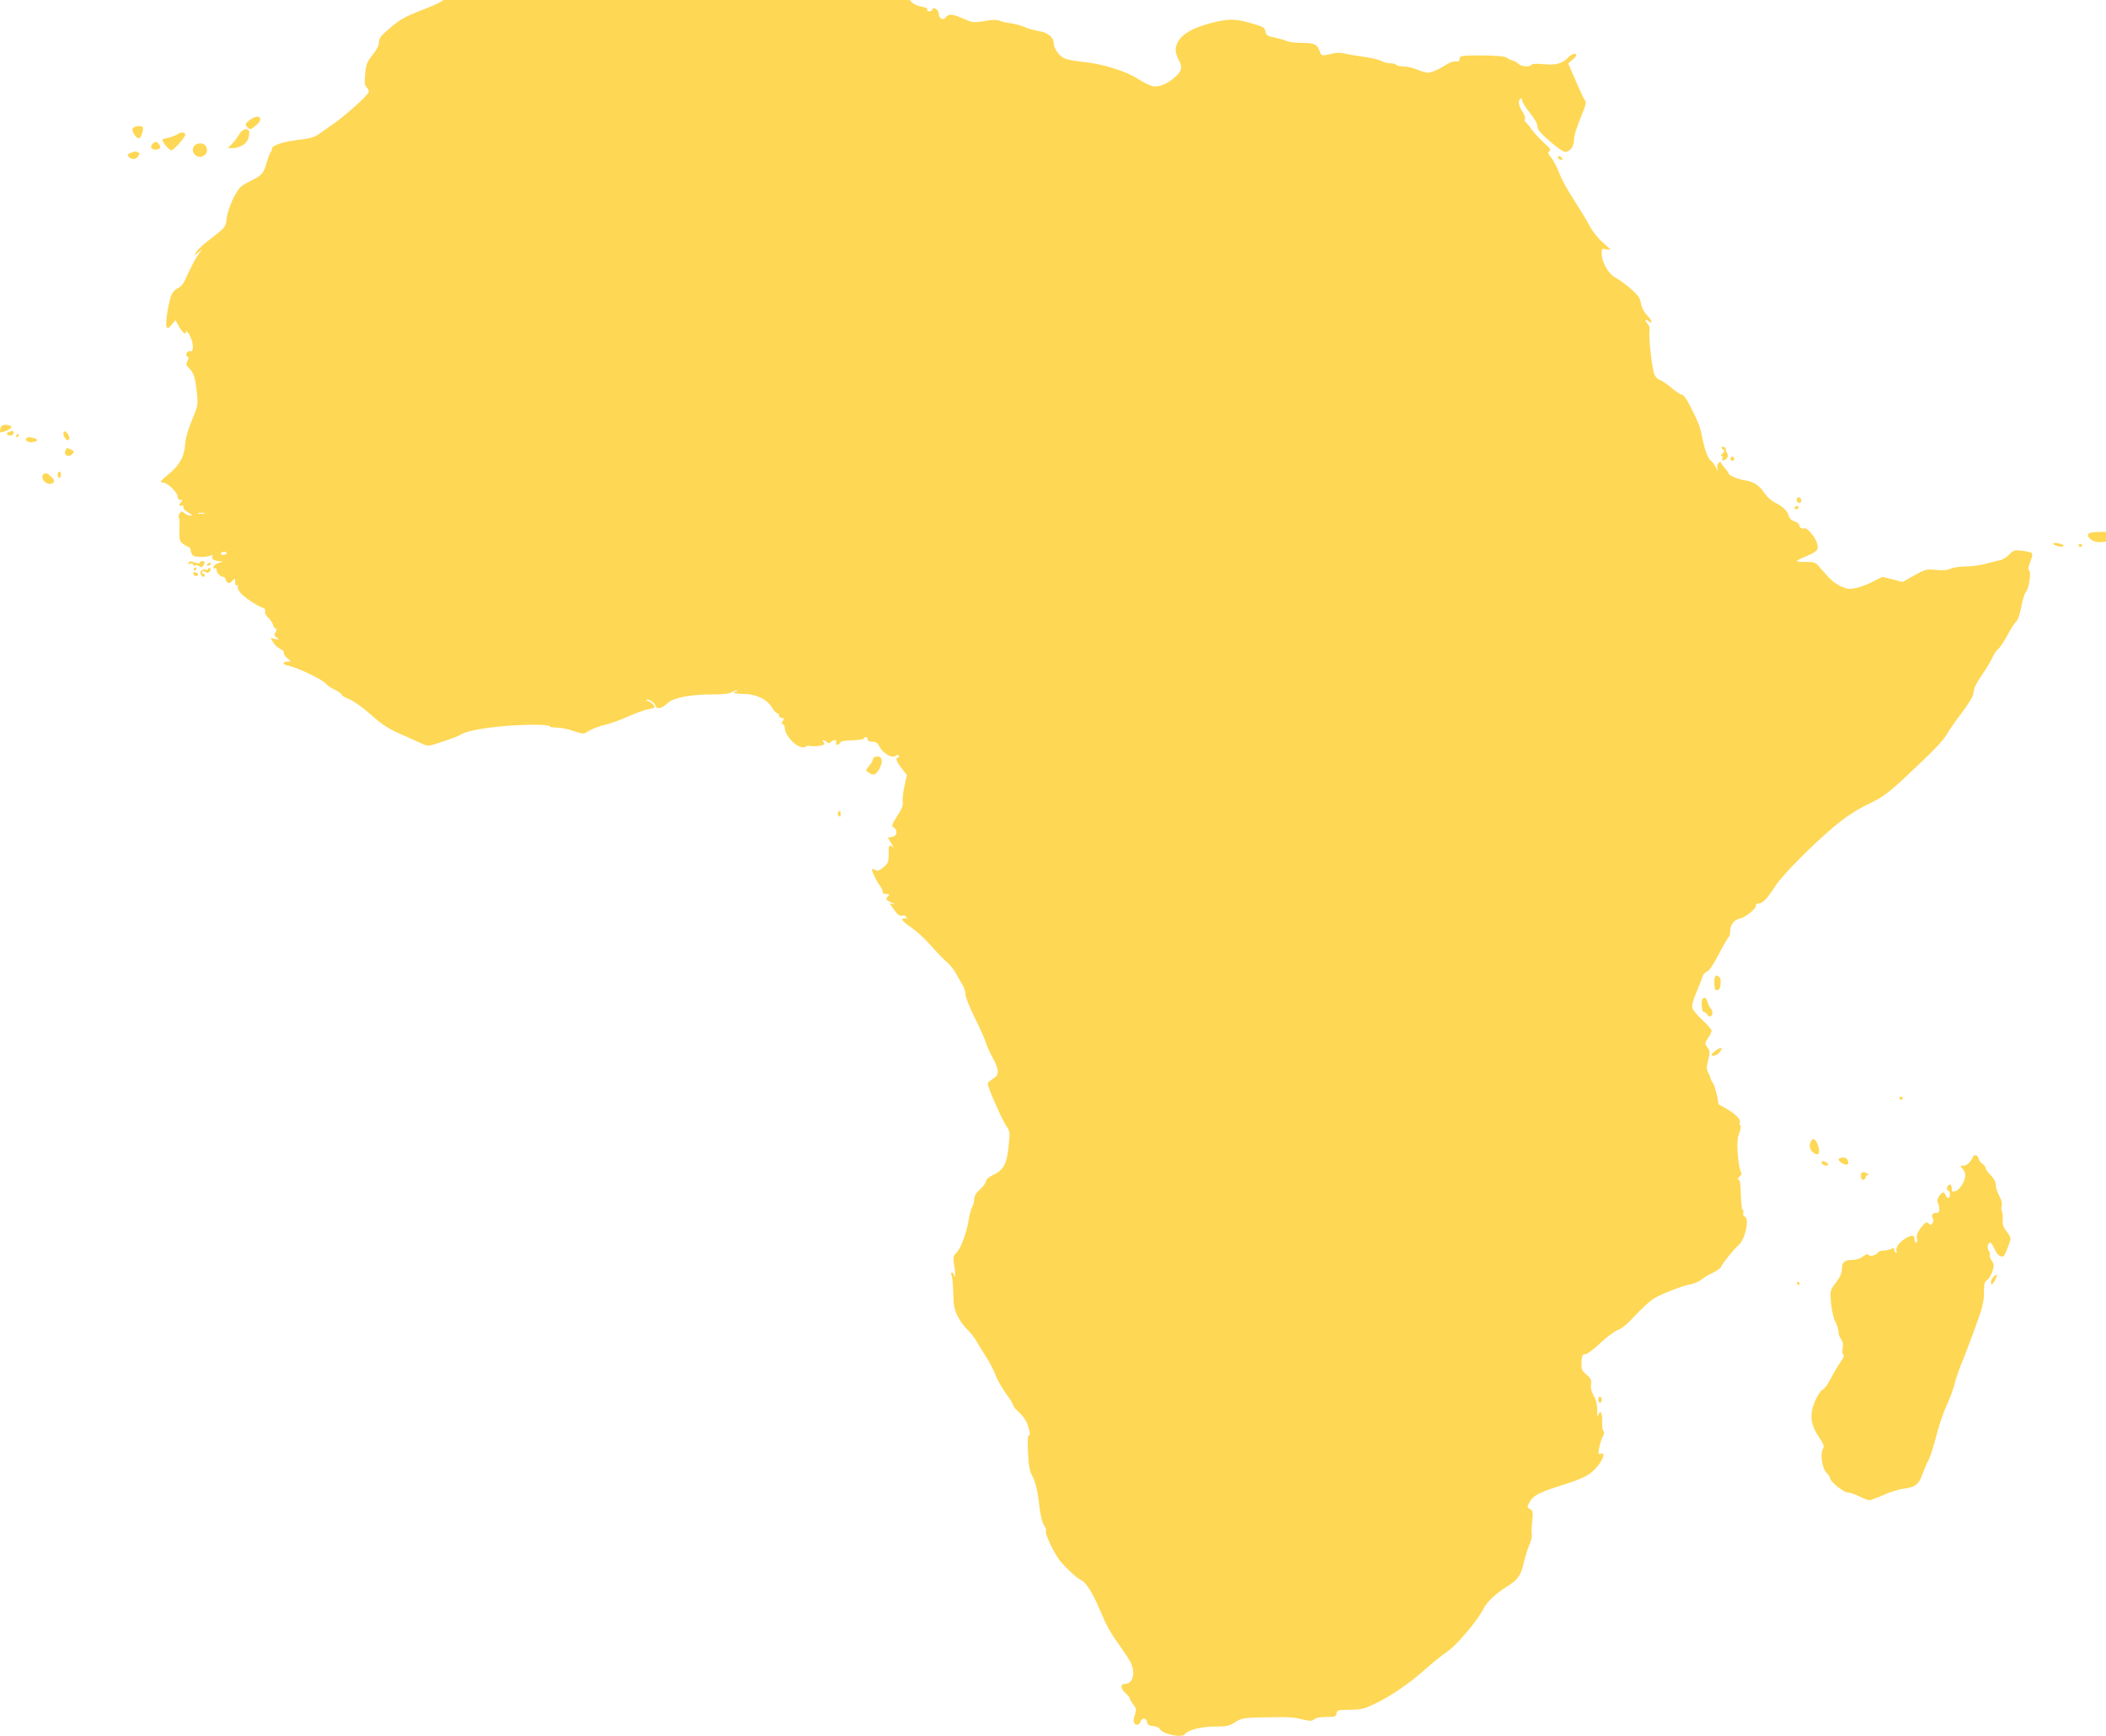 <svg xmlns="http://www.w3.org/2000/svg" width="148" height="122" viewBox="0 0 148 122" fill="none"><g id="Union"><path fill-rule="evenodd" clip-rule="evenodd" d="M62.76 -5.938C62.593 -5.894 62.154 -5.717 61.773 -5.552C61.298 -5.342 60.989 -5.265 60.775 -5.309C60.608 -5.353 60.299 -5.331 60.086 -5.265C59.765 -5.165 59.586 -5.188 59.087 -5.375C58.35 -5.64 58.243 -5.651 58.243 -5.43C58.243 -5.21 57.542 -5.21 57.221 -5.43C56.924 -5.64 56.758 -5.64 56.532 -5.43C56.437 -5.331 56.104 -5.221 55.807 -5.165C55.498 -5.11 55.189 -5.011 55.117 -4.945C54.963 -4.801 54.44 -4.779 54.44 -4.923C54.44 -4.978 54.072 -5.088 53.62 -5.154C52.871 -5.287 52.538 -5.276 50.91 -5.077C50.577 -5.044 50.399 -5.066 50.399 -5.143C50.399 -5.342 50.185 -5.287 49.876 -4.989C49.603 -4.746 49.484 -4.713 48.64 -4.713C46.976 -4.713 45.479 -4.305 44.694 -3.653C44.219 -3.256 44.029 -3.19 43.957 -3.41C43.922 -3.51 43.815 -3.499 43.589 -3.355C43.422 -3.256 43.149 -3.168 42.983 -3.168C42.816 -3.168 42.46 -2.991 42.151 -2.737C41.533 -2.241 41.117 -2.097 40.142 -2.031C39.548 -1.987 39.405 -2.02 39.132 -2.229C38.858 -2.45 38.787 -2.461 38.466 -2.34C38.24 -2.263 37.539 -2.218 36.719 -2.218C35.4 -2.229 35.329 -2.241 34.913 -2.539C34.604 -2.748 34.473 -2.936 34.473 -3.135C34.473 -3.399 34.461 -3.41 33.926 -3.333C33.617 -3.3 33.308 -3.234 33.237 -3.212C33.154 -3.179 32.892 -2.715 32.643 -2.163C32.393 -1.611 31.953 -0.872 31.668 -0.53C31.169 0.077 31.086 0.144 29.683 0.695C28.435 1.181 28.091 1.38 27.425 1.954C26.771 2.506 26.629 2.693 26.629 2.969C26.629 3.19 26.474 3.499 26.189 3.852C25.809 4.316 25.725 4.503 25.666 5.166C25.607 5.751 25.618 5.982 25.749 6.115C25.844 6.203 25.916 6.358 25.916 6.446C25.916 6.645 24.442 7.98 23.503 8.653C23.123 8.918 22.623 9.272 22.409 9.426C22.1 9.647 21.779 9.735 20.924 9.834C19.878 9.956 19.058 10.243 19.105 10.475C19.117 10.53 19.082 10.618 19.022 10.684C18.975 10.74 18.832 11.104 18.725 11.479C18.487 12.252 18.428 12.318 17.489 12.781C16.895 13.079 16.788 13.19 16.419 13.885C16.194 14.338 15.991 14.934 15.932 15.309C15.928 15.341 15.925 15.371 15.921 15.4C15.901 15.578 15.887 15.701 15.841 15.812C15.743 16.056 15.497 16.247 14.715 16.855L14.518 17.009C14.185 17.274 13.852 17.594 13.781 17.726L13.638 17.969L13.923 17.748L14.197 17.528L13.923 17.914C13.674 18.278 13.472 18.665 12.985 19.713C12.877 19.956 12.675 20.188 12.533 20.243C12.378 20.287 12.188 20.475 12.093 20.64C11.879 21.026 11.594 22.704 11.701 22.958C11.772 23.124 11.82 23.102 12.057 22.826L12.331 22.506L12.592 22.969C12.842 23.422 13.08 23.576 13.08 23.289C13.091 23.223 13.187 23.333 13.317 23.543C13.602 24.029 13.638 24.779 13.377 24.691C13.27 24.647 13.163 24.702 13.115 24.823C13.068 24.934 13.091 25.033 13.175 25.066C13.27 25.088 13.27 25.177 13.175 25.375C13.056 25.596 13.08 25.684 13.305 25.894C13.626 26.225 13.733 26.578 13.84 27.638C13.923 28.433 13.912 28.532 13.496 29.514C13.21 30.188 13.044 30.795 13.008 31.258C12.949 32.108 12.616 32.704 11.832 33.344C11.249 33.819 11.19 33.918 11.487 33.918C11.76 33.918 12.485 34.625 12.485 34.901C12.485 35.044 12.557 35.132 12.687 35.132C12.842 35.132 12.854 35.166 12.747 35.265C12.545 35.453 12.569 35.607 12.771 35.541C12.889 35.497 12.925 35.53 12.889 35.629C12.842 35.728 12.973 35.872 13.222 36.015C13.519 36.181 13.555 36.236 13.389 36.236C13.258 36.236 13.068 36.159 12.949 36.059C12.759 35.905 12.735 35.905 12.616 36.104C12.545 36.225 12.521 36.346 12.569 36.391C12.604 36.424 12.628 36.799 12.616 37.23C12.592 37.925 12.616 38.035 12.866 38.223C13.02 38.344 13.198 38.433 13.258 38.444C13.329 38.444 13.389 38.554 13.4 38.675C13.412 38.808 13.484 38.973 13.555 39.04C13.698 39.172 14.482 39.183 14.791 39.051C14.969 38.984 14.993 38.995 14.922 39.095C14.815 39.271 15.053 39.426 15.457 39.448C15.706 39.459 15.718 39.47 15.516 39.514C15.385 39.547 15.207 39.625 15.124 39.68C14.957 39.812 14.934 40.033 15.1 39.934C15.171 39.901 15.219 39.945 15.219 40.044C15.219 40.243 15.492 40.541 15.682 40.541C15.742 40.541 15.837 40.64 15.873 40.761C15.968 41.037 16.158 41.048 16.36 40.784C16.503 40.618 16.514 40.629 16.526 40.905C16.526 41.115 16.574 41.192 16.669 41.137C16.752 41.093 16.764 41.104 16.716 41.181C16.669 41.247 16.728 41.435 16.835 41.589C17.049 41.898 18.024 42.572 18.416 42.693C18.606 42.748 18.666 42.837 18.63 42.969C18.594 43.09 18.689 43.267 18.844 43.41C18.998 43.543 19.153 43.775 19.189 43.918C19.236 44.062 19.319 44.183 19.391 44.183C19.462 44.183 19.45 44.271 19.367 44.426C19.248 44.625 19.272 44.691 19.45 44.823C19.664 44.967 19.652 44.978 19.343 44.912L18.998 44.834L19.212 45.166C19.319 45.342 19.545 45.541 19.7 45.607C19.854 45.673 19.973 45.795 19.949 45.883C19.925 45.971 20.044 46.148 20.199 46.269C20.472 46.49 20.472 46.501 20.235 46.501C19.83 46.501 19.819 46.7 20.235 46.777C20.912 46.92 22.695 47.77 22.921 48.068C23.004 48.179 23.289 48.366 23.55 48.488C23.8 48.609 24.014 48.764 24.014 48.83C24.014 48.885 24.264 49.04 24.561 49.15C24.87 49.282 25.512 49.735 26.082 50.243C26.878 50.949 27.27 51.203 28.245 51.633C28.514 51.754 28.789 51.876 29.032 51.984C29.369 52.133 29.644 52.255 29.755 52.307C30.052 52.461 30.147 52.45 31.121 52.119C31.692 51.931 32.215 51.733 32.286 51.678C32.607 51.435 33.581 51.225 35.008 51.071C36.553 50.905 38.633 50.894 38.633 51.048C38.633 51.104 38.858 51.137 39.144 51.137C39.417 51.148 39.857 51.225 40.118 51.313C40.962 51.611 41.022 51.611 41.366 51.38C41.545 51.258 42.02 51.071 42.412 50.971C42.816 50.883 43.589 50.607 44.124 50.364C44.67 50.121 45.312 49.889 45.562 49.845C45.8 49.812 46.002 49.746 46.002 49.691C46.002 49.569 45.645 49.26 45.502 49.26C45.431 49.26 45.395 49.227 45.431 49.194C45.55 49.084 45.978 49.36 46.061 49.592C46.156 49.879 46.536 49.801 46.917 49.415C47.285 49.051 48.474 48.808 49.971 48.808C50.851 48.808 51.243 48.764 51.445 48.642C51.599 48.543 51.754 48.499 51.801 48.532C51.837 48.565 51.801 48.598 51.73 48.598C51.647 48.598 51.588 48.631 51.588 48.675C51.588 48.731 51.897 48.764 52.277 48.775C53.145 48.775 53.929 49.161 54.262 49.746C54.392 49.967 54.571 50.143 54.654 50.143C54.737 50.143 54.773 50.199 54.737 50.265C54.69 50.331 54.761 50.408 54.904 50.441C55.117 50.497 55.129 50.53 55.011 50.673C54.892 50.806 54.892 50.85 55.011 50.883C55.082 50.916 55.153 51.037 55.153 51.148C55.153 51.633 55.771 52.362 56.306 52.505C56.449 52.55 56.591 52.538 56.627 52.472C56.663 52.417 56.805 52.395 56.936 52.428C57.067 52.461 57.364 52.45 57.602 52.417C57.946 52.351 57.994 52.307 57.887 52.174C57.708 51.987 57.899 51.965 58.101 52.152C58.208 52.252 58.279 52.252 58.386 52.152C58.588 51.965 58.849 51.987 58.766 52.185C58.719 52.274 58.754 52.351 58.826 52.351C58.909 52.351 58.992 52.285 59.028 52.207C59.063 52.097 59.349 52.042 59.883 52.031C60.323 52.02 60.703 51.965 60.715 51.898C60.787 51.733 60.977 51.788 60.977 51.965C60.977 52.075 61.096 52.13 61.31 52.13C61.559 52.13 61.678 52.218 61.809 52.483C62.035 52.936 62.688 53.311 62.926 53.135C63.045 53.046 63.116 53.035 63.176 53.123C63.211 53.179 63.188 53.234 63.128 53.234C62.902 53.234 62.985 53.521 63.366 54.007L63.734 54.47L63.556 55.276C63.461 55.717 63.413 56.214 63.437 56.368C63.485 56.556 63.389 56.832 63.164 57.174C62.664 57.936 62.617 58.09 62.819 58.157C62.914 58.201 62.997 58.344 62.997 58.488C62.997 58.675 62.914 58.764 62.7 58.819L62.391 58.885L62.653 59.293C62.783 59.514 62.831 59.625 62.748 59.547C62.486 59.316 62.439 59.393 62.451 60.022C62.451 60.574 62.415 60.673 62.094 60.949C61.833 61.17 61.678 61.236 61.559 61.17C61.464 61.115 61.357 61.071 61.298 61.071C61.191 61.071 61.512 61.788 61.785 62.174C61.975 62.439 61.999 62.494 62.035 62.726C62.035 62.781 62.165 62.837 62.308 62.837C62.51 62.837 62.534 62.87 62.427 62.969C62.201 63.179 62.249 63.267 62.676 63.444C62.89 63.532 62.938 63.576 62.783 63.543L62.51 63.477L62.831 63.94C63.092 64.304 63.223 64.393 63.437 64.349C63.58 64.326 63.675 64.338 63.651 64.393C63.615 64.437 63.687 64.503 63.794 64.525C63.913 64.547 63.865 64.558 63.675 64.547C63.211 64.525 63.318 64.691 64.115 65.243C64.483 65.507 65.077 66.059 65.422 66.457C65.778 66.865 66.254 67.373 66.503 67.583C66.741 67.792 67.038 68.145 67.145 68.355C67.169 68.397 67.196 68.446 67.226 68.498C67.343 68.706 67.495 68.976 67.609 69.161C67.751 69.393 67.858 69.713 67.847 69.878C67.835 70.044 68.132 70.783 68.5 71.523C68.869 72.263 69.225 73.057 69.285 73.289C69.356 73.521 69.57 74.006 69.772 74.36C70.235 75.21 70.235 75.563 69.772 75.828C69.582 75.927 69.415 76.093 69.415 76.17C69.415 76.424 70.39 78.631 70.699 79.106C70.984 79.525 70.984 79.58 70.877 80.607C70.746 81.843 70.521 82.24 69.76 82.594C69.487 82.726 69.296 82.903 69.296 83.013C69.296 83.123 69.106 83.377 68.88 83.587C68.595 83.841 68.465 84.061 68.465 84.282C68.465 84.448 68.405 84.702 68.322 84.834C68.251 84.967 68.144 85.32 68.096 85.629C67.965 86.534 67.537 87.726 67.228 88.035C66.979 88.289 66.955 88.355 67.062 88.94C67.121 89.293 67.145 89.635 67.11 89.702C67.086 89.768 67.05 89.735 67.05 89.624C67.038 89.525 66.979 89.437 66.907 89.437C66.824 89.437 66.812 89.514 66.872 89.624C66.919 89.735 66.979 90.298 66.991 90.872C67.003 91.744 67.062 92.02 67.312 92.527C67.49 92.87 67.799 93.289 68.001 93.466C68.203 93.653 68.488 94.017 68.643 94.293C68.797 94.569 69.106 95.077 69.344 95.441C69.57 95.794 69.855 96.335 69.962 96.644C70.069 96.953 70.402 97.527 70.675 97.914C70.96 98.3 71.198 98.675 71.198 98.752C71.198 98.83 71.341 99.006 71.507 99.161C71.674 99.304 71.911 99.569 72.03 99.757C72.28 100.132 72.482 100.982 72.303 100.883C72.232 100.839 72.208 101.28 72.244 102.053C72.291 103.057 72.351 103.388 72.577 103.797C72.743 104.106 72.886 104.669 72.969 105.287C73.124 106.578 73.219 106.997 73.409 107.273C73.504 107.395 73.54 107.527 73.504 107.571C73.397 107.671 73.86 108.73 74.312 109.448C74.633 109.955 75.667 110.938 76.035 111.092C76.297 111.192 76.82 112.031 77.212 112.958C77.771 114.293 77.996 114.702 78.71 115.684C79.03 116.136 79.375 116.666 79.47 116.865C79.815 117.627 79.601 118.355 79.03 118.355C78.71 118.355 78.745 118.686 79.102 119.006C79.268 119.15 79.399 119.315 79.399 119.37C79.399 119.426 79.506 119.624 79.648 119.801C79.862 120.088 79.874 120.176 79.755 120.518C79.672 120.728 79.648 120.971 79.684 121.059C79.779 121.302 80.076 121.258 80.148 121.004C80.231 120.706 80.564 120.728 80.611 121.026C80.635 121.225 80.742 121.291 81.039 121.313C81.253 121.335 81.467 121.423 81.502 121.512C81.645 121.865 83.071 122.174 83.262 121.887C83.452 121.6 84.426 121.346 85.353 121.346C86.221 121.346 86.364 121.313 86.791 121.048C87.231 120.761 87.374 120.739 88.479 120.706C90.547 120.662 90.82 120.673 91.498 120.838C92.08 120.971 92.187 120.971 92.354 120.838C92.484 120.728 92.793 120.673 93.221 120.673C93.816 120.673 93.887 120.651 93.923 120.419C93.958 120.198 94.018 120.176 94.85 120.165C95.634 120.165 95.848 120.11 96.573 119.768C97.738 119.216 99.021 118.333 100.138 117.34C100.661 116.876 101.375 116.302 101.719 116.07C102.361 115.64 103.799 113.94 104.227 113.112C104.512 112.56 105.047 112.053 105.927 111.49C106.699 111.004 106.877 110.739 107.091 109.801C107.175 109.437 107.341 108.896 107.472 108.587C107.602 108.289 107.674 107.958 107.65 107.858C107.614 107.759 107.626 107.34 107.674 106.942C107.745 106.291 107.733 106.192 107.531 106.07C107.305 105.938 107.305 105.916 107.495 105.574C107.769 105.088 108.149 104.889 109.884 104.348C110.954 104.006 111.489 103.774 111.845 103.476C112.487 102.969 112.963 102.008 112.487 102.174C112.333 102.229 112.309 102.174 112.38 101.777C112.428 101.512 112.535 101.159 112.63 100.982C112.737 100.772 112.761 100.629 112.689 100.585C112.618 100.552 112.582 100.242 112.594 99.9C112.618 99.26 112.44 99.017 112.309 99.503C112.273 99.647 112.238 99.481 112.249 99.15C112.249 98.752 112.166 98.388 112 98.101C111.845 97.814 111.774 97.538 111.81 97.306C111.857 97.008 111.81 96.887 111.501 96.622C111.156 96.324 111.12 96.236 111.144 95.739C111.168 95.265 111.215 95.176 111.406 95.176C111.548 95.176 112 94.834 112.487 94.371C112.963 93.929 113.497 93.532 113.711 93.466C113.961 93.388 114.377 93.046 114.9 92.472C115.352 91.987 115.922 91.457 116.183 91.291C116.73 90.949 118.24 90.353 118.858 90.254C119.083 90.209 119.404 90.066 119.571 89.933C119.737 89.79 120.094 89.58 120.379 89.448C120.664 89.315 120.926 89.117 120.961 89.017C121.068 88.763 121.865 87.77 122.174 87.516C122.637 87.13 122.97 85.629 122.613 85.507C122.518 85.474 122.471 85.364 122.506 85.231C122.542 85.121 122.518 85.022 122.459 85.022C122.411 85.022 122.352 84.536 122.34 83.94C122.316 83.145 122.269 82.88 122.162 82.903C122.079 82.925 122.114 82.836 122.233 82.715C122.399 82.549 122.423 82.45 122.328 82.351C122.269 82.273 122.174 81.733 122.126 81.159C122.067 80.342 122.09 80 122.233 79.613C122.328 79.338 122.364 79.106 122.304 79.084C122.245 79.062 122.233 78.973 122.269 78.885C122.352 78.675 121.924 78.256 121.27 77.892C120.985 77.748 120.759 77.605 120.759 77.594C120.747 77.24 120.486 76.236 120.379 76.115C120.296 76.015 120.224 75.883 120.224 75.817C120.213 75.75 120.141 75.563 120.046 75.397C119.915 75.143 119.915 74.989 120.046 74.503C120.177 73.973 120.177 73.874 119.987 73.62C119.797 73.344 119.797 73.311 120.034 72.958C120.177 72.748 120.284 72.516 120.284 72.439C120.284 72.362 119.999 72.031 119.642 71.7C119.286 71.368 118.965 70.982 118.929 70.839C118.881 70.684 118.988 70.265 119.202 69.768C119.392 69.326 119.595 68.83 119.63 68.664C119.678 68.499 119.82 68.333 119.951 68.289C120.106 68.245 120.391 67.825 120.783 67.075C121.104 66.446 121.425 65.905 121.484 65.872C121.544 65.828 121.591 65.64 121.591 65.452C121.591 64.989 121.865 64.636 122.281 64.558C122.673 64.47 123.469 63.819 123.398 63.631C123.374 63.554 123.457 63.499 123.576 63.499C123.873 63.499 124.17 63.19 124.753 62.285C125.264 61.49 127.474 59.26 129.055 57.958C129.756 57.384 130.481 56.909 131.278 56.523C132.335 56.015 132.633 55.794 134.011 54.514C135.853 52.792 136.555 52.075 136.84 51.567C136.947 51.358 137.387 50.728 137.815 50.165C138.23 49.614 138.611 49.029 138.646 48.874C138.651 48.854 138.656 48.834 138.661 48.812L138.67 48.769L138.694 48.661L138.694 48.659C138.719 48.546 138.744 48.43 138.765 48.344C138.789 48.212 139.039 47.792 139.3 47.406C139.574 47.031 139.883 46.501 140.001 46.247C140.12 45.993 140.31 45.706 140.417 45.618C140.536 45.541 140.821 45.11 141.047 44.691C141.273 44.26 141.558 43.808 141.689 43.686C141.82 43.554 141.962 43.135 142.046 42.638C142.129 42.185 142.271 41.722 142.367 41.611C142.592 41.369 142.759 40.188 142.592 40.077C142.509 40.033 142.545 39.823 142.676 39.492C142.806 39.183 142.854 38.94 142.783 38.874C142.723 38.819 142.426 38.742 142.105 38.709C141.582 38.642 141.523 38.653 141.202 38.973C141.024 39.161 140.714 39.349 140.524 39.382C140.346 39.415 139.894 39.525 139.538 39.625C139.181 39.724 138.54 39.812 138.112 39.812C137.684 39.823 137.208 39.889 137.054 39.978C136.852 40.077 136.555 40.11 136.044 40.055C135.366 39.989 135.307 40.011 134.522 40.441L133.702 40.905L132.989 40.717L132.288 40.541L131.658 40.861C131.325 41.037 130.79 41.247 130.493 41.313C130.006 41.424 129.863 41.413 129.412 41.225C129.115 41.104 128.699 40.806 128.473 40.541C128.388 40.445 128.293 40.337 128.2 40.232C128.045 40.056 127.896 39.887 127.807 39.79C127.581 39.525 127.474 39.492 126.844 39.492C126.072 39.492 126.084 39.448 127.035 39.051C127.748 38.742 127.843 38.598 127.665 38.09C127.522 37.704 127.011 37.108 126.856 37.13C126.607 37.174 126.464 37.108 126.464 36.943C126.464 36.843 126.31 36.711 126.108 36.645C125.882 36.567 125.739 36.424 125.692 36.225C125.608 35.894 125.264 35.574 124.705 35.309C124.503 35.21 124.194 34.934 124.04 34.702C123.647 34.128 123.243 33.852 122.649 33.764C122.114 33.687 121.472 33.41 121.472 33.267C121.472 33.223 121.365 33.068 121.247 32.936C121.116 32.792 120.985 32.627 120.961 32.561C120.878 32.318 120.617 32.627 120.688 32.914C120.736 33.168 120.724 33.157 120.581 32.848C120.486 32.66 120.343 32.461 120.26 32.406C120.046 32.285 119.808 31.678 119.63 30.773C119.464 29.934 119.392 29.757 118.774 28.532C118.537 28.057 118.299 27.737 118.192 27.737C118.097 27.737 117.764 27.517 117.455 27.252C117.146 26.987 116.778 26.744 116.635 26.7C116.493 26.656 116.326 26.479 116.255 26.291C116.088 25.85 115.851 23.72 115.922 23.289C115.946 23.079 115.91 22.881 115.815 22.793C115.589 22.583 115.601 22.373 115.827 22.55C116.183 22.826 116.136 22.572 115.768 22.174C115.53 21.932 115.363 21.611 115.316 21.314C115.245 20.927 115.114 20.739 114.579 20.276C114.222 19.967 113.747 19.625 113.545 19.525C113.07 19.305 112.559 18.433 112.559 17.848C112.559 17.472 112.582 17.45 112.856 17.517C113.022 17.561 113.153 17.561 113.153 17.528C113.153 17.506 112.903 17.263 112.606 17.009C112.285 16.733 111.893 16.236 111.679 15.817C111.465 15.419 110.966 14.603 110.574 13.996C110.17 13.389 109.73 12.572 109.587 12.185C109.445 11.799 109.195 11.313 109.029 11.104C108.767 10.784 108.743 10.706 108.886 10.618C109.017 10.541 108.934 10.419 108.482 10.022C108.173 9.735 107.793 9.316 107.626 9.084C107.472 8.852 107.281 8.631 107.222 8.598C107.151 8.554 107.127 8.455 107.163 8.367C107.198 8.278 107.127 8.035 106.984 7.837C106.711 7.428 106.663 7.042 106.854 6.932C106.925 6.899 106.972 6.954 106.972 7.064C106.972 7.174 107.21 7.561 107.507 7.925C107.828 8.322 108.042 8.698 108.042 8.874C108.042 9.095 108.244 9.349 108.862 9.879C109.302 10.276 109.777 10.618 109.92 10.651C110.265 10.74 110.597 10.364 110.609 9.868C110.621 9.492 110.74 9.106 111.275 7.782C111.441 7.384 111.477 7.163 111.394 7.064C111.322 6.998 111.037 6.38 110.74 5.695L110.205 4.459L110.49 4.216C110.645 4.084 110.776 3.929 110.776 3.874C110.776 3.709 110.455 3.786 110.229 4.018C109.789 4.47 109.373 4.592 108.506 4.514C107.995 4.459 107.686 4.481 107.626 4.548C107.519 4.724 106.901 4.691 106.735 4.503C106.663 4.415 106.473 4.316 106.343 4.272C106.2 4.238 106.01 4.139 105.915 4.073C105.748 3.951 105.178 3.896 104.001 3.896C102.729 3.896 102.575 3.918 102.575 4.139C102.575 4.294 102.504 4.349 102.302 4.316C102.159 4.305 101.874 4.393 101.684 4.514C101.149 4.868 100.59 5.11 100.341 5.11C100.21 5.11 99.877 5.011 99.592 4.89C99.306 4.768 98.867 4.669 98.629 4.669C98.391 4.669 98.154 4.614 98.118 4.559C98.082 4.492 97.88 4.448 97.69 4.448C97.5 4.448 97.215 4.371 97.072 4.283C96.918 4.194 96.407 4.073 95.931 4.007C95.456 3.94 94.838 3.841 94.552 3.775C94.196 3.687 93.923 3.687 93.59 3.775C92.936 3.94 92.853 3.929 92.758 3.642C92.591 3.124 92.366 3.013 91.498 3.013C91.046 3.013 90.559 2.958 90.416 2.881C90.274 2.815 89.894 2.704 89.561 2.638C89.038 2.528 88.966 2.472 88.931 2.208C88.895 1.943 88.8 1.887 87.897 1.623C86.78 1.303 86.257 1.303 84.973 1.656C83.927 1.943 83.202 2.329 82.881 2.782C82.548 3.245 82.537 3.665 82.846 4.227C83.119 4.735 83.048 5.011 82.537 5.453C82.002 5.916 81.443 6.137 81.015 6.06C80.813 6.016 80.35 5.795 79.981 5.552C79.114 4.989 77.462 4.481 76.095 4.349C75.441 4.283 74.894 4.172 74.704 4.051C74.36 3.841 74.05 3.355 74.05 3.035C74.05 2.627 73.611 2.274 73.016 2.186C72.707 2.141 72.268 2.02 72.03 1.91C71.804 1.81 71.353 1.678 71.02 1.634C70.699 1.589 70.331 1.512 70.212 1.446C70.069 1.38 69.724 1.38 69.189 1.479C68.405 1.601 68.346 1.601 67.716 1.314C66.955 0.982 66.622 0.949 66.468 1.214C66.301 1.468 65.969 1.314 65.969 0.971C65.969 0.673 65.6 0.442 65.517 0.673C65.458 0.85 65.125 0.839 65.16 0.673C65.184 0.596 65.065 0.519 64.899 0.497C64.245 0.42 63.758 0.011 63.889 -0.331C63.924 -0.408 64.138 -0.563 64.364 -0.662C64.59 -0.762 64.911 -0.949 65.077 -1.093C65.517 -1.435 66.111 -2.263 65.981 -2.329C65.933 -2.362 65.85 -2.539 65.814 -2.715C65.755 -2.958 65.612 -3.112 65.255 -3.278C64.863 -3.466 64.78 -3.554 64.78 -3.83C64.78 -4.018 64.828 -4.161 64.887 -4.161C65.16 -4.161 65.731 -4.757 65.802 -5.11C65.838 -5.32 65.85 -5.53 65.802 -5.563C65.767 -5.596 65.529 -5.508 65.291 -5.353C64.661 -4.978 64.424 -4.901 64.424 -5.11C64.424 -5.199 64.34 -5.298 64.233 -5.342C64.103 -5.386 64.091 -5.43 64.186 -5.486C64.435 -5.629 64.174 -5.839 63.817 -5.795C63.627 -5.761 63.496 -5.795 63.508 -5.861C63.544 -6.004 63.14 -6.048 62.76 -5.938ZM14.363 36.093C14.244 36.115 14.054 36.115 13.947 36.093C13.828 36.059 13.923 36.038 14.149 36.038C14.375 36.038 14.47 36.059 14.363 36.093ZM15.932 38.885C15.932 38.94 15.825 38.995 15.682 38.995C15.552 38.995 15.48 38.94 15.516 38.885C15.552 38.819 15.671 38.775 15.766 38.775C15.861 38.775 15.932 38.819 15.932 38.885Z" fill="#FED754"></path><path d="M17.513 8.466C17.228 8.687 17.216 8.753 17.346 8.907C17.56 9.139 17.62 9.128 18 8.808C18.618 8.267 18.167 7.947 17.513 8.466Z" fill="#FED754"></path><path d="M9.79 9.713C9.6 9.779 9.231 9.239 9.326 9.029C9.386 8.874 9.885 8.797 10.016 8.919C10.123 9.018 9.933 9.669 9.79 9.713Z" fill="#FED754"></path><path d="M16.811 9.437C16.704 9.636 16.479 9.934 16.312 10.1L16.003 10.409H16.336C16.859 10.409 17.346 10.111 17.453 9.713C17.513 9.526 17.536 9.294 17.501 9.216C17.406 8.952 17.013 9.084 16.811 9.437Z" fill="#FED754"></path><path d="M11.809 9.691C12.011 9.647 12.296 9.536 12.427 9.459C12.7 9.283 12.914 9.261 13.021 9.415C13.104 9.536 12.308 10.475 12.058 10.563C11.927 10.607 11.416 10.022 11.416 9.823C11.416 9.79 11.595 9.724 11.809 9.691Z" fill="#FED754"></path><path d="M10.703 10.132C10.524 10.331 10.643 10.519 10.941 10.519C11.059 10.519 11.202 10.463 11.238 10.408C11.321 10.287 11.095 9.967 10.941 9.967C10.893 9.967 10.786 10.044 10.703 10.132Z" fill="#FED754"></path><path d="M14.257 10.971C13.77 11.214 13.306 10.574 13.698 10.21C13.936 9.989 14.388 10.055 14.495 10.32C14.614 10.629 14.542 10.828 14.257 10.971Z" fill="#FED754"></path><path d="M9.172 10.751C8.946 10.839 8.922 10.883 9.041 11.016C9.243 11.247 9.552 11.225 9.719 10.971C9.837 10.795 9.825 10.751 9.683 10.695C9.653 10.686 9.626 10.677 9.601 10.669C9.536 10.648 9.489 10.632 9.481 10.64C9.473 10.64 9.416 10.661 9.337 10.691C9.288 10.709 9.231 10.73 9.172 10.751Z" fill="#FED754"></path><path d="M109.659 11.225C109.552 11.192 109.469 11.104 109.469 11.049C109.469 10.905 109.742 10.993 109.802 11.159C109.826 11.236 109.778 11.269 109.659 11.225Z" fill="#FED754"></path><path d="M0.161 29.901C0.03 29.956 -0.065 30.386 0.054 30.386C0.28 30.386 0.839 30.11 0.803 30.011C0.755 29.879 0.387 29.812 0.161 29.901Z" fill="#FED754"></path><path d="M0.719 30.607C0.458 30.607 0.398 30.442 0.636 30.353C0.886 30.254 0.957 30.276 0.957 30.442C0.957 30.53 0.85 30.607 0.719 30.607Z" fill="#FED754"></path><path d="M4.476 30.364C4.381 30.508 4.595 30.938 4.761 30.938C4.928 30.938 4.904 30.684 4.726 30.441C4.607 30.309 4.535 30.287 4.476 30.364Z" fill="#FED754"></path><path d="M1.184 30.717C1.125 30.717 1.101 30.662 1.137 30.607C1.172 30.541 1.232 30.497 1.267 30.497C1.291 30.497 1.315 30.541 1.315 30.607C1.315 30.662 1.255 30.717 1.184 30.717Z" fill="#FED754"></path><path d="M1.873 30.784C1.707 30.938 1.945 31.115 2.265 31.071C2.693 31.015 2.729 30.883 2.361 30.784C2.016 30.706 1.968 30.706 1.873 30.784Z" fill="#FED754"></path><path d="M121.13 31.622C121.059 31.6 121 31.534 121 31.468C121 31.302 121.297 31.435 121.297 31.611C121.297 31.7 121.344 31.832 121.404 31.91C121.451 31.987 121.427 32.119 121.356 32.208C121.166 32.417 120.952 32.417 121.047 32.208C121.083 32.119 121.059 32.042 120.988 32.042C120.916 32.042 120.952 31.954 121.071 31.854C121.202 31.733 121.225 31.656 121.13 31.622Z" fill="#FED754"></path><path d="M4.596 31.667C4.454 32.02 4.846 32.185 5.107 31.887C5.226 31.755 5.202 31.7 5.012 31.611C4.703 31.457 4.679 31.457 4.596 31.667Z" fill="#FED754"></path><path d="M121.817 32.362C121.639 32.417 121.556 32.296 121.651 32.152C121.722 32.053 121.77 32.053 121.841 32.163C121.9 32.252 121.889 32.329 121.817 32.362Z" fill="#FED754"></path><path d="M4.049 33.366C4.049 33.488 4.109 33.587 4.168 33.587C4.239 33.587 4.287 33.488 4.287 33.366C4.287 33.245 4.239 33.146 4.168 33.146C4.109 33.146 4.049 33.245 4.049 33.366Z" fill="#FED754"></path><path d="M3.644 33.985C3.251 34.128 2.776 33.587 3.061 33.333C3.192 33.212 3.323 33.245 3.572 33.477C3.857 33.742 3.869 33.907 3.644 33.985Z" fill="#FED754"></path><path d="M126.286 35.022C126.203 35.154 126.31 35.353 126.477 35.353C126.619 35.353 126.619 35.055 126.477 34.967C126.417 34.934 126.334 34.956 126.286 35.022Z" fill="#FED754"></path><path d="M126.215 35.795C126.156 35.795 126.108 35.739 126.108 35.684C126.108 35.618 126.191 35.574 126.298 35.574C126.394 35.574 126.441 35.618 126.405 35.684C126.37 35.739 126.287 35.795 126.215 35.795Z" fill="#FED754"></path><path d="M146.788 37.506C146.681 37.616 146.717 37.715 146.895 37.881C147.216 38.179 147.87 38.179 148.571 37.881C149.07 37.671 149.082 37.649 148.868 37.528C148.512 37.34 146.955 37.329 146.788 37.506Z" fill="#FED754"></path><path d="M144.984 38.389C144.889 38.488 144.294 38.322 144.294 38.212C144.294 38.157 144.437 38.146 144.627 38.179C144.996 38.267 145.079 38.311 144.984 38.389Z" fill="#FED754"></path><path d="M146.077 38.333C146.077 38.389 146.137 38.444 146.196 38.444C146.267 38.444 146.315 38.389 146.315 38.333C146.315 38.267 146.267 38.223 146.196 38.223C146.137 38.223 146.077 38.267 146.077 38.333Z" fill="#FED754"></path><path d="M13.355 39.625C13.224 39.669 13.188 39.658 13.248 39.569L13.256 39.558C13.292 39.506 13.314 39.474 13.346 39.459C13.4 39.435 13.482 39.463 13.7 39.539L13.723 39.547C13.925 39.614 14.032 39.614 14.032 39.547C14.032 39.481 14.116 39.437 14.211 39.437C14.413 39.437 14.436 39.536 14.27 39.768C14.187 39.89 14.127 39.901 14.02 39.801C13.949 39.735 13.806 39.702 13.723 39.735C13.628 39.768 13.557 39.735 13.557 39.669C13.557 39.603 13.474 39.581 13.355 39.625Z" fill="#FED754"></path><path d="M14.565 39.658C14.53 39.713 14.542 39.768 14.613 39.768C14.672 39.768 14.767 39.713 14.803 39.658C14.839 39.592 14.827 39.547 14.755 39.547C14.696 39.547 14.601 39.592 14.565 39.658Z" fill="#FED754"></path><path d="M13.664 40.099C13.604 40.099 13.58 40.044 13.616 39.989C13.652 39.923 13.711 39.879 13.747 39.879C13.771 39.879 13.794 39.923 13.794 39.989C13.794 40.044 13.735 40.099 13.664 40.099Z" fill="#FED754"></path><path d="M14.627 39.978C14.627 40.044 14.555 40.066 14.484 40.044C14.246 39.967 14.02 40.154 14.104 40.353C14.187 40.552 14.389 40.607 14.389 40.431C14.389 40.364 14.329 40.32 14.258 40.32C14.199 40.32 14.175 40.265 14.211 40.21C14.27 40.121 14.341 40.121 14.448 40.21C14.555 40.287 14.639 40.276 14.733 40.166C14.829 40.055 14.841 39.989 14.745 39.934C14.686 39.901 14.627 39.912 14.627 39.978Z" fill="#FED754"></path><path d="M13.924 40.375C13.912 40.541 13.639 40.508 13.58 40.342C13.544 40.243 13.604 40.199 13.722 40.232C13.841 40.243 13.924 40.309 13.924 40.375Z" fill="#FED754"></path><path d="M61.488 53.201C61.405 53.234 61.334 53.311 61.334 53.388C61.334 53.477 61.215 53.675 61.072 53.841C60.822 54.139 60.822 54.15 61.036 54.293C61.393 54.536 61.547 54.481 61.809 54.017C62.118 53.455 61.952 53.046 61.488 53.201Z" fill="#FED754"></path><path d="M58.946 57.351C58.875 57.285 58.851 57.174 58.887 57.108C59.018 56.92 59.077 56.965 59.077 57.23C59.077 57.406 59.041 57.439 58.946 57.351Z" fill="#FED754"></path><path d="M120.476 69.095C120.488 69.393 120.535 69.614 120.571 69.592C120.607 69.581 120.69 69.57 120.749 69.57C120.904 69.57 120.987 68.874 120.856 68.709C120.595 68.422 120.452 68.576 120.476 69.095Z" fill="#FED754"></path><path d="M119.738 71.137C119.619 71.17 119.524 70.507 119.619 70.276C119.726 70.022 119.916 70.099 120 70.419C120.047 70.596 120.154 70.805 120.249 70.905C120.404 71.082 120.356 71.446 120.154 71.446C120.106 71.446 120.011 71.368 119.952 71.269C119.893 71.17 119.797 71.115 119.738 71.137Z" fill="#FED754"></path><path d="M120.618 73.808C120.428 73.94 120.285 74.084 120.285 74.128C120.285 74.282 120.606 74.205 120.808 73.995C121.129 73.664 120.986 73.532 120.618 73.808Z" fill="#FED754"></path><path d="M133.597 77.296C133.538 77.296 133.478 77.24 133.478 77.185C133.478 77.119 133.538 77.075 133.597 77.075C133.668 77.075 133.716 77.119 133.716 77.185C133.716 77.24 133.668 77.296 133.597 77.296Z" fill="#FED754"></path><path d="M127.251 80.232C127.12 80.541 127.18 80.795 127.418 80.993C127.786 81.302 127.952 81.082 127.762 80.508C127.62 80.044 127.382 79.923 127.251 80.232Z" fill="#FED754"></path><path d="M137.959 81.931C138.208 81.931 138.505 81.678 138.624 81.347C138.731 81.093 138.993 81.159 139.052 81.446C139.076 81.556 139.195 81.722 139.314 81.799C139.444 81.876 139.539 82.009 139.539 82.097C139.539 82.174 139.706 82.395 139.896 82.594C140.122 82.826 140.252 83.068 140.252 83.267C140.252 83.455 140.359 83.797 140.502 84.051C140.657 84.327 140.716 84.591 140.668 84.768C140.633 84.912 140.645 85.088 140.692 85.165C140.74 85.232 140.764 85.486 140.74 85.717C140.716 86.037 140.787 86.258 141.025 86.567C141.181 86.777 141.261 86.884 141.281 87.001C141.301 87.123 141.253 87.255 141.156 87.528C141.049 87.814 140.918 88.124 140.859 88.212C140.692 88.455 140.371 88.256 140.169 87.781C140.062 87.538 139.932 87.34 139.872 87.34C139.682 87.34 139.623 87.693 139.765 87.914C139.836 88.024 139.872 88.168 139.836 88.223C139.801 88.278 139.86 88.455 139.967 88.609C140.145 88.852 140.145 88.951 140.015 89.36C139.932 89.614 139.765 89.889 139.646 89.967C139.456 90.088 139.421 90.254 139.421 90.883C139.421 91.534 139.314 91.942 138.719 93.554C138.339 94.591 137.911 95.706 137.768 96.026C137.638 96.346 137.448 96.909 137.352 97.296C137.257 97.682 137.008 98.333 136.806 98.764C136.604 99.183 136.271 100.143 136.081 100.894C135.891 101.633 135.641 102.428 135.51 102.66C135.391 102.881 135.201 103.333 135.082 103.653C134.845 104.327 134.583 104.525 133.763 104.636C133.442 104.669 132.812 104.867 132.349 105.077C131.897 105.276 131.457 105.441 131.362 105.441C131.279 105.441 130.958 105.32 130.649 105.165C130.34 105.011 129.972 104.889 129.829 104.889C129.556 104.889 128.605 104.117 128.605 103.885C128.605 103.808 128.486 103.631 128.344 103.488C128.046 103.201 127.904 102.185 128.106 101.832C128.213 101.655 128.165 101.49 127.809 100.971C127.214 100.099 127.155 99.36 127.571 98.433C127.725 98.068 127.963 97.726 128.082 97.671C128.213 97.616 128.486 97.24 128.688 96.832C128.902 96.424 129.211 95.916 129.366 95.695C129.544 95.452 129.615 95.265 129.544 95.221C129.473 95.188 129.449 94.978 129.496 94.746C129.544 94.47 129.508 94.282 129.389 94.128C129.282 94.007 129.199 93.764 129.199 93.598C129.199 93.433 129.104 93.112 128.973 92.881C128.855 92.649 128.724 92.097 128.676 91.578C128.636 91.083 128.619 90.865 128.684 90.673C128.736 90.522 128.838 90.386 129.021 90.143C129.306 89.768 129.437 89.481 129.437 89.216C129.437 88.709 129.615 88.554 130.162 88.554C130.423 88.554 130.721 88.466 130.923 88.311C131.125 88.157 131.279 88.112 131.303 88.19C131.362 88.344 131.838 88.234 131.968 88.035C132.016 87.958 132.194 87.892 132.361 87.892C132.527 87.892 132.765 87.837 132.896 87.781C133.074 87.693 133.121 87.704 133.121 87.826C133.121 87.914 133.169 88.013 133.228 88.046C133.288 88.09 133.312 88.013 133.276 87.892C133.205 87.627 133.585 87.185 134.084 86.942C134.429 86.777 134.548 86.832 134.548 87.141C134.548 87.251 134.607 87.34 134.666 87.34C134.738 87.34 134.762 87.218 134.714 87.064C134.666 86.865 134.726 86.656 134.952 86.346C135.273 85.905 135.427 85.817 135.558 86.015C135.689 86.214 135.962 85.872 135.831 85.651C135.7 85.408 135.796 85.243 136.081 85.243C136.247 85.243 136.295 85.165 136.283 84.934C136.271 84.768 136.223 84.569 136.164 84.492C136.069 84.338 136.378 83.808 136.568 83.808C136.627 83.808 136.711 83.907 136.746 84.029C136.794 84.15 136.877 84.227 136.936 84.194C137.091 84.095 137.067 83.719 136.901 83.675C136.734 83.62 136.853 83.256 137.043 83.256C137.103 83.256 137.162 83.377 137.162 83.532C137.162 83.764 137.198 83.786 137.436 83.709C137.733 83.609 138.113 83.002 138.113 82.605C138.113 82.45 138.03 82.24 137.911 82.13C137.733 81.942 137.733 81.931 137.959 81.931Z" fill="#FED754"></path><path d="M129.471 81.358C129.126 81.402 129.126 81.545 129.459 81.755C129.78 81.965 130.006 81.821 129.839 81.523C129.768 81.391 129.637 81.335 129.471 81.358Z" fill="#FED754"></path><path d="M128.462 81.887C128.343 81.987 128.011 81.854 128.011 81.71C128.011 81.578 128.129 81.567 128.367 81.71C128.462 81.766 128.498 81.843 128.462 81.887Z" fill="#FED754"></path><path d="M130.779 82.649C130.779 82.814 130.838 82.925 130.933 82.925C131.028 82.925 131.1 82.847 131.1 82.759C131.1 82.671 131.171 82.594 131.254 82.594C131.349 82.594 131.337 82.549 131.218 82.483C130.921 82.306 130.779 82.362 130.779 82.649Z" fill="#FED754"></path><path d="M139.918 90.176C139.894 90.066 139.966 89.878 140.085 89.757C140.382 89.459 140.417 89.569 140.18 90.011C140.013 90.298 139.954 90.331 139.918 90.176Z" fill="#FED754"></path><path d="M126.286 90.209C126.322 90.265 126.381 90.32 126.417 90.32C126.441 90.32 126.465 90.265 126.465 90.209C126.465 90.143 126.405 90.099 126.334 90.099C126.274 90.099 126.251 90.143 126.286 90.209Z" fill="#FED754"></path><path d="M112.44 98.598C112.38 98.598 112.321 98.499 112.321 98.377C112.321 98.256 112.38 98.156 112.44 98.156C112.511 98.156 112.559 98.256 112.559 98.377C112.559 98.499 112.511 98.598 112.44 98.598Z" fill="#FED754"></path></g></svg>
